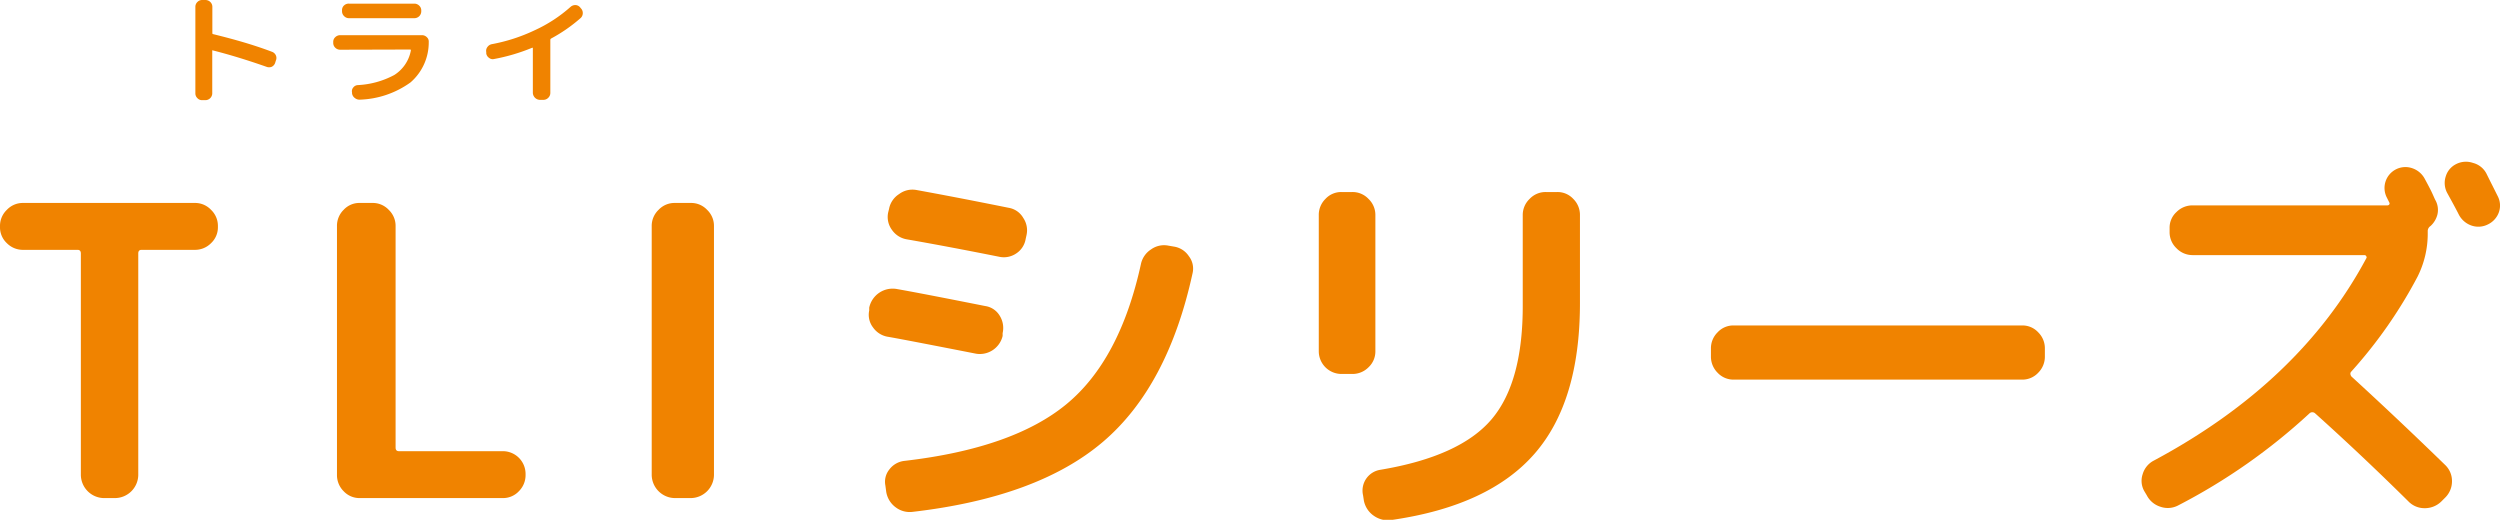 <svg xmlns="http://www.w3.org/2000/svg" viewBox="0 0 247.35 51.43"><defs><style>.cls-1{fill:#f08300;}</style></defs><g id="レイヤー_2" data-name="レイヤー 2"><g id="レイヤー_1-2" data-name="レイヤー 1"><path class="cls-1" d="M2.28,24.72a2.22,2.22,0,0,1-1.6-.66A2.14,2.14,0,0,1,0,22.48v-.12a2.19,2.19,0,0,1,.68-1.6,2.16,2.16,0,0,1,1.6-.68h17a2.16,2.16,0,0,1,1.6.68,2.19,2.19,0,0,1,.68,1.6v.12a2.14,2.14,0,0,1-.68,1.58,2.22,2.22,0,0,1-1.6.66H14c-.21,0-.32.12-.32.36V47a2.32,2.32,0,0,1-2.28,2.28H10.24A2.32,2.32,0,0,1,8,47V25.08c0-.24-.11-.36-.32-.36Z"/><path class="cls-1" d="M35.56,49.28A2.14,2.14,0,0,1,34,48.6a2.24,2.24,0,0,1-.66-1.6V22.36a2.21,2.21,0,0,1,.66-1.6,2.11,2.11,0,0,1,1.58-.68h1.28a2.16,2.16,0,0,1,1.6.68,2.19,2.19,0,0,1,.68,1.6V44.28c0,.24.11.36.32.36H49.72A2.25,2.25,0,0,1,52,46.88V47a2.24,2.24,0,0,1-.66,1.6,2.14,2.14,0,0,1-1.58.68Z"/><path class="cls-1" d="M66.76,49.28A2.32,2.32,0,0,1,64.48,47V22.36a2.19,2.19,0,0,1,.68-1.6,2.16,2.16,0,0,1,1.6-.68h1.6a2.16,2.16,0,0,1,1.6.68,2.19,2.19,0,0,1,.68,1.6V47a2.32,2.32,0,0,1-2.28,2.28Z"/><path class="cls-1" d="M87.84,33.32a2.23,2.23,0,0,1-1.46-.92A2.05,2.05,0,0,1,86,30.72l0-.28a2.37,2.37,0,0,1,2.76-1.84q2.23.39,8.72,1.68a2,2,0,0,1,1.42.94,2.28,2.28,0,0,1,.3,1.74l0,.28A2.32,2.32,0,0,1,96.6,35Q89,33.51,87.84,33.32Zm28.32-8.92a2.15,2.15,0,0,1,1.46.94A2,2,0,0,1,118,27q-2.44,11.24-8.88,16.72t-18.8,6.92a2.3,2.3,0,0,1-1.72-.46,2.36,2.36,0,0,1-.92-1.54l-.08-.6a1.93,1.93,0,0,1,.4-1.6,2.16,2.16,0,0,1,1.48-.84Q100.2,44.36,105.5,40t7.38-13.86a2.29,2.29,0,0,1,1-1.46,2.2,2.2,0,0,1,1.7-.38ZM99.8,20.56a2.05,2.05,0,0,1,1.44,1,2.18,2.18,0,0,1,.32,1.72l-.08.36a2.12,2.12,0,0,1-.94,1.44,2.17,2.17,0,0,1-1.7.32q-5-1-9.12-1.72a2.23,2.23,0,0,1-1.46-.92A2.15,2.15,0,0,1,87.88,21l.08-.32a2.22,2.22,0,0,1,1-1.48,2.19,2.19,0,0,1,1.72-.4Q94.65,19.52,99.8,20.56Z"/><path class="cls-1" d="M132.72,37a2.25,2.25,0,0,1-2.24-2.24V21.28a2.21,2.21,0,0,1,.66-1.6,2.11,2.11,0,0,1,1.58-.68h1.08a2.16,2.16,0,0,1,1.6.68,2.19,2.19,0,0,1,.68,1.6V34.76a2.14,2.14,0,0,1-.68,1.58,2.22,2.22,0,0,1-1.6.66Zm21.36-18a2.11,2.11,0,0,1,1.58.68,2.21,2.21,0,0,1,.66,1.6V30q0,9.75-4.5,14.9t-14.1,6.54a2.41,2.41,0,0,1-1.78-.4,2.36,2.36,0,0,1-1-1.52l-.08-.52a2.08,2.08,0,0,1,1.72-2.52q7.88-1.32,11-5t3.08-11.4v-8.8a2.19,2.19,0,0,1,.68-1.6,2.16,2.16,0,0,1,1.6-.68Z"/><path class="cls-1" d="M171.52,37.56a2.14,2.14,0,0,1-1.58-.68,2.24,2.24,0,0,1-.66-1.6v-.8a2.21,2.21,0,0,1,.66-1.6,2.11,2.11,0,0,1,1.58-.68h28.56a2.11,2.11,0,0,1,1.58.68,2.21,2.21,0,0,1,.66,1.6v.8a2.24,2.24,0,0,1-.66,1.6,2.14,2.14,0,0,1-1.58.68Z"/><path class="cls-1" d="M241,19.88a2,2,0,0,1,.16,1.34,2.32,2.32,0,0,1-.68,1.14.59.59,0,0,0-.28.52V23a9.49,9.49,0,0,1-1,4.36,46.14,46.14,0,0,1-6.56,9.4c-.13.13-.12.29,0,.48q4.59,4.2,9.28,8.76a2.19,2.19,0,0,1,.68,1.6,2.26,2.26,0,0,1-.64,1.6l-.44.44a2.32,2.32,0,0,1-1.62.64,2.21,2.21,0,0,1-1.62-.68q-4.61-4.56-9.24-8.72a.41.41,0,0,0-.52,0A59,59,0,0,1,215.52,50a2.2,2.2,0,0,1-1.76.14A2.27,2.27,0,0,1,212.4,49l-.24-.4a2.06,2.06,0,0,1-.16-1.7,2.2,2.2,0,0,1,1.12-1.34q14.43-7.73,21-20a.16.16,0,0,0,0-.2.19.19,0,0,0-.18-.12h-17a2.2,2.2,0,0,1-1.6-.68,2.18,2.18,0,0,1-.68-1.6v-.4a2.09,2.09,0,0,1,.68-1.58,2.22,2.22,0,0,1,1.6-.66h19.28a.21.21,0,0,0,.18-.1.17.17,0,0,0,0-.18l-.24-.48a2.07,2.07,0,0,1,2.5-2.92,2.19,2.19,0,0,1,1.26,1.08c.13.24.32.59.56,1.06S240.86,19.64,241,19.88Zm5-2.72c.13.26.32.65.58,1.16l.54,1.08a2,2,0,0,1,.12,1.6,2.12,2.12,0,0,1-1.08,1.2,2.08,2.08,0,0,1-1.62.12,2.23,2.23,0,0,1-1.26-1.08c-.24-.48-.63-1.2-1.16-2.16a2.09,2.09,0,0,1-.14-1.62A2,2,0,0,1,243,16.24a2.13,2.13,0,0,1,1.68-.12A2.07,2.07,0,0,1,246,17.16Z"/><path class="cls-1" d="M20,9.91a.61.61,0,0,1-.47-.2.65.65,0,0,1-.2-.47V.67a.65.65,0,0,1,.2-.47A.65.65,0,0,1,20,0h.33a.69.69,0,0,1,.48.2.65.65,0,0,1,.2.47V3.26q0,.12.09.12c1.9.47,3.84,1,5.8,1.74a.67.67,0,0,1,.39.35.62.62,0,0,1,0,.53l-.07.23a.67.67,0,0,1-.34.38.7.7,0,0,1-.51,0q-2.85-1-5.3-1.62a.06.06,0,0,0-.07,0,.14.14,0,0,0,0,.06V9.24a.68.68,0,0,1-.68.67Z"/><path class="cls-1" d="M33.65,4.92a.69.69,0,0,1-.48-.2.65.65,0,0,1-.2-.48V4.15a.61.61,0,0,1,.2-.47.69.69,0,0,1,.48-.2h8.1a.66.66,0,0,1,.48.2.57.57,0,0,1,.19.47,5.23,5.23,0,0,1-1.8,4,9.05,9.05,0,0,1-5,1.71.73.73,0,0,1-.51-.16.68.68,0,0,1-.28-.47l0-.09a.55.55,0,0,1,.12-.48.6.6,0,0,1,.45-.24,8.5,8.5,0,0,0,3.61-1A3.65,3.65,0,0,0,40.65,5c0-.07,0-.1-.08-.1ZM34.53.36H41a.69.69,0,0,1,.48.2.65.65,0,0,1,.2.47v.09A.68.68,0,0,1,41,1.8H34.53a.66.66,0,0,1-.48-.2.66.66,0,0,1-.21-.48V1a.62.62,0,0,1,.21-.47A.66.66,0,0,1,34.53.36Z"/><path class="cls-1" d="M48.11,5.28l0-.13a.61.61,0,0,1,.11-.49.69.69,0,0,1,.44-.29A17.17,17.17,0,0,0,52.89,3,14.19,14.19,0,0,0,56.45.68.72.72,0,0,1,56.93.5a.63.63,0,0,1,.46.22l.09.11a.66.66,0,0,1,.18.5.66.66,0,0,1-.24.48,15.61,15.61,0,0,1-2.89,2,.16.16,0,0,0-.08.14V4a0,0,0,0,1,0,0V9.19a.66.66,0,0,1-.2.48.67.67,0,0,1-.49.21h-.35a.72.72,0,0,1-.69-.69V4.79c0-.06,0-.08-.08-.06a18.77,18.77,0,0,1-3.76,1.11.57.57,0,0,1-.5-.12A.64.64,0,0,1,48.11,5.28Z"/></g></g></svg>